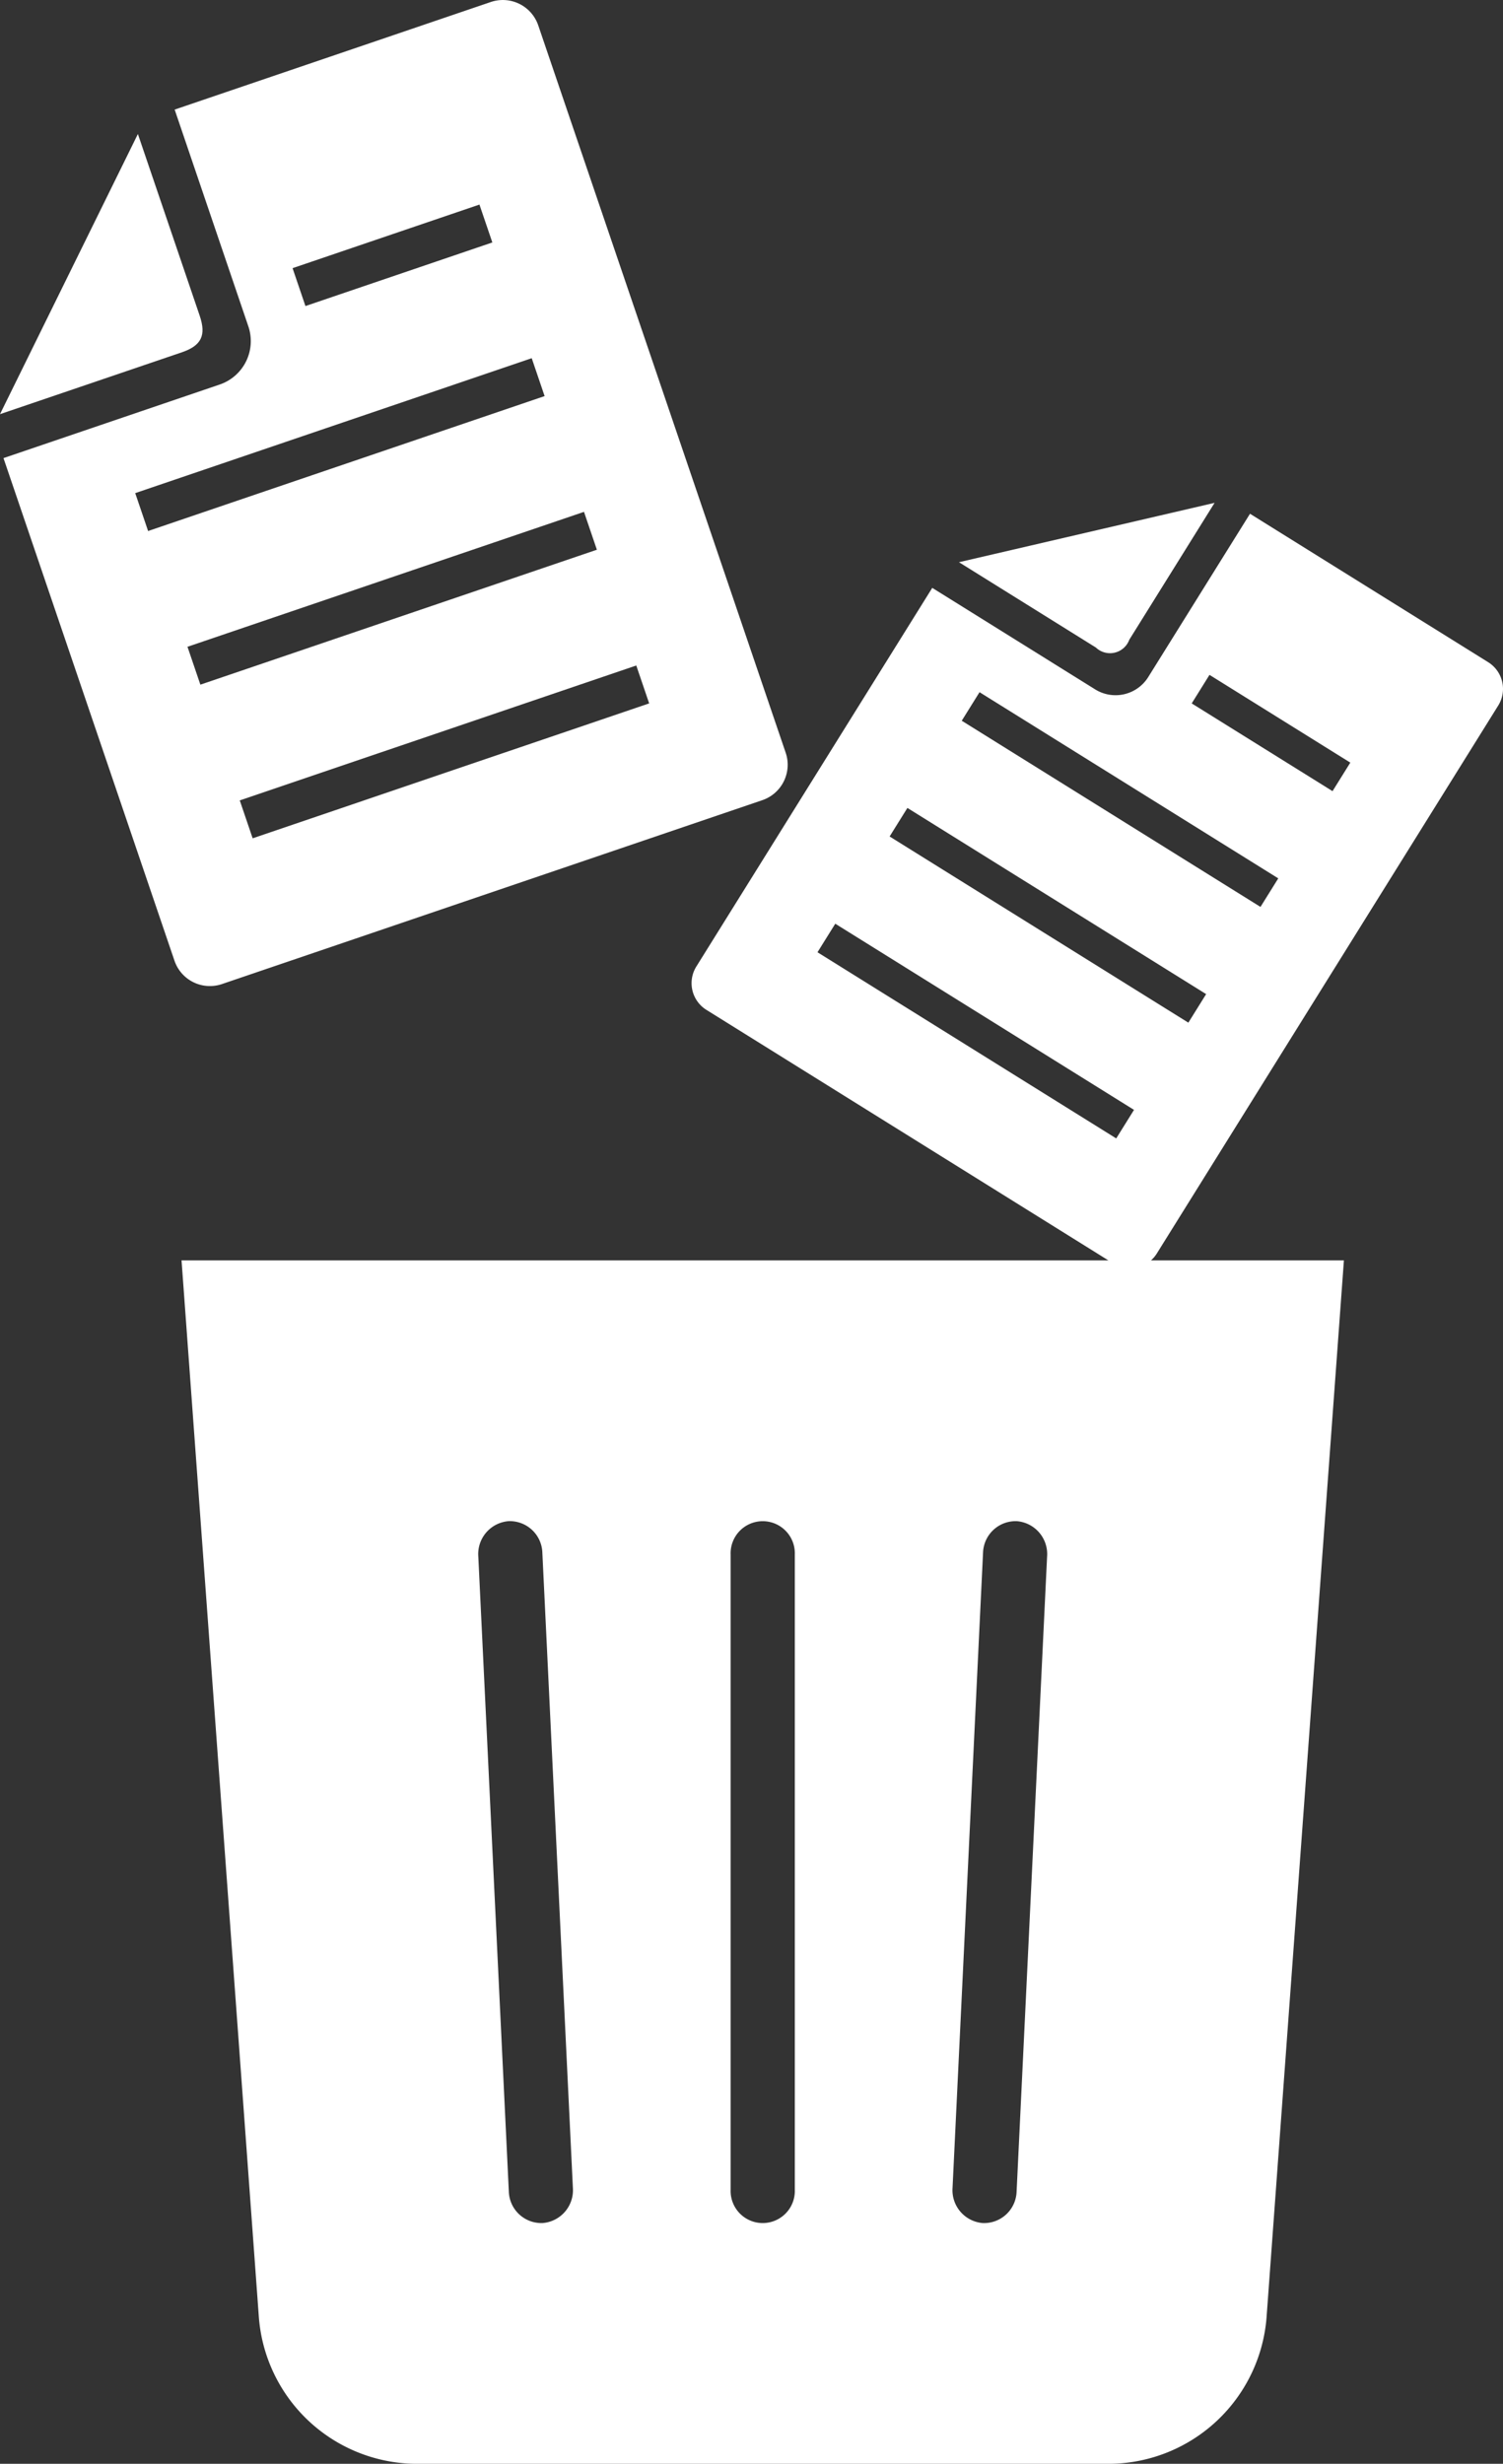 <svg xmlns="http://www.w3.org/2000/svg" width="91.79" height="150.45" viewBox="0 0 91.79 150.45">
  <rect x="0" y="0" width="91.79" height="150.45" fill="#333333" stroke="none"/>
  <g id="icon" transform="translate(-553.448 -971.161)">
    <g id="グループ_99" data-name="グループ 99" transform="translate(595.683 1001.867)">
      <path id="パス_122" data-name="パス 122" d="M798.234,1122.511l-14.547-9.065-6.215,9.973a2.354,2.354,0,0,1-3.239.753l-9.951-6.2-14.409,23.124a1.921,1.921,0,0,0,.613,2.643l24.865,15.495a1.921,1.921,0,0,0,2.643-.613l20.854-33.466A1.92,1.92,0,0,0,798.234,1122.511Zm-22.717,29.08-18.244-11.368,1.086-1.743,18.244,11.368Zm4.405-7.069-18.244-11.369,1.086-1.743,18.244,11.369Zm4.405-7.068-18.244-11.369,1.086-1.743,18.244,11.369Zm4.4-7.069-8.6-5.358,1.086-1.743,8.6,5.359Z" transform="translate(-749.583 -1112.78)" fill="#fff"/>
      <path id="パス_123" data-name="パス 123" d="M830.7,1118.921l5.21-8.361-15.61,3.625,8.361,5.21A1.252,1.252,0,0,0,830.7,1118.921Z" transform="translate(-803.969 -1110.56)" fill="#fff"/>
    </g>
    <g id="グループ_100" data-name="グループ 100" transform="translate(553.448 971.161)">
      <path id="パス_124" data-name="パス 124" d="M584.143,971.283l-19.308,6.57,4.5,13.237a2.8,2.8,0,0,1-1.747,3.551l-13.207,4.494,10.443,30.692a2.285,2.285,0,0,0,2.9,1.425l33-11.229a2.285,2.285,0,0,0,1.426-2.9l-15.113-44.419A2.285,2.285,0,0,0,584.143,971.283Zm9.67,42.83-24.215,8.239-.787-2.314,24.215-8.239Zm-3.193-9.383-24.215,8.239-.787-2.313,24.215-8.239Zm-3.192-9.382-24.215,8.239-.787-2.314,24.215-8.239Zm-3.192-9.382-11.414,3.884-.787-2.314,11.413-3.883Z" transform="translate(-554.168 -971.161)" fill="#fff"/>
      <path id="パス_125" data-name="パス 125" d="M565.645,1017.706l-3.776-11.1-8.421,17.108,11.1-3.776C565.745,1019.532,566.053,1018.906,565.645,1017.706Z" transform="translate(-553.448 -998.423)" fill="#fff"/>
    </g>
    <path id="パス_126" data-name="パス 126" d="M606.178,1390.573a9.7,9.7,0,0,0,9.495,9.065h42.568a9.7,9.7,0,0,0,9.495-9.065l4.715-64.42H601.464Zm44.235-46.579a1.99,1.99,0,0,1,2.073-1.916,2.016,2.016,0,0,1,1.838,2.163l-1.862,38.781a1.988,1.988,0,0,1-2.074,1.915,2.012,2.012,0,0,1-1.837-2.161Zm-15.415.122a1.961,1.961,0,1,1,3.919,0V1382.9a1.961,1.961,0,1,1-3.919,0v-38.783Zm-13.572-2.039a1.99,1.99,0,0,1,2.073,1.916l1.864,38.782a2.013,2.013,0,0,1-1.837,2.161,1.989,1.989,0,0,1-2.074-1.915l-1.864-38.781A2.015,2.015,0,0,1,621.428,1342.077Z" transform="translate(-36.929 -278.027)" fill="#fff"/>
  </g>
</svg>
